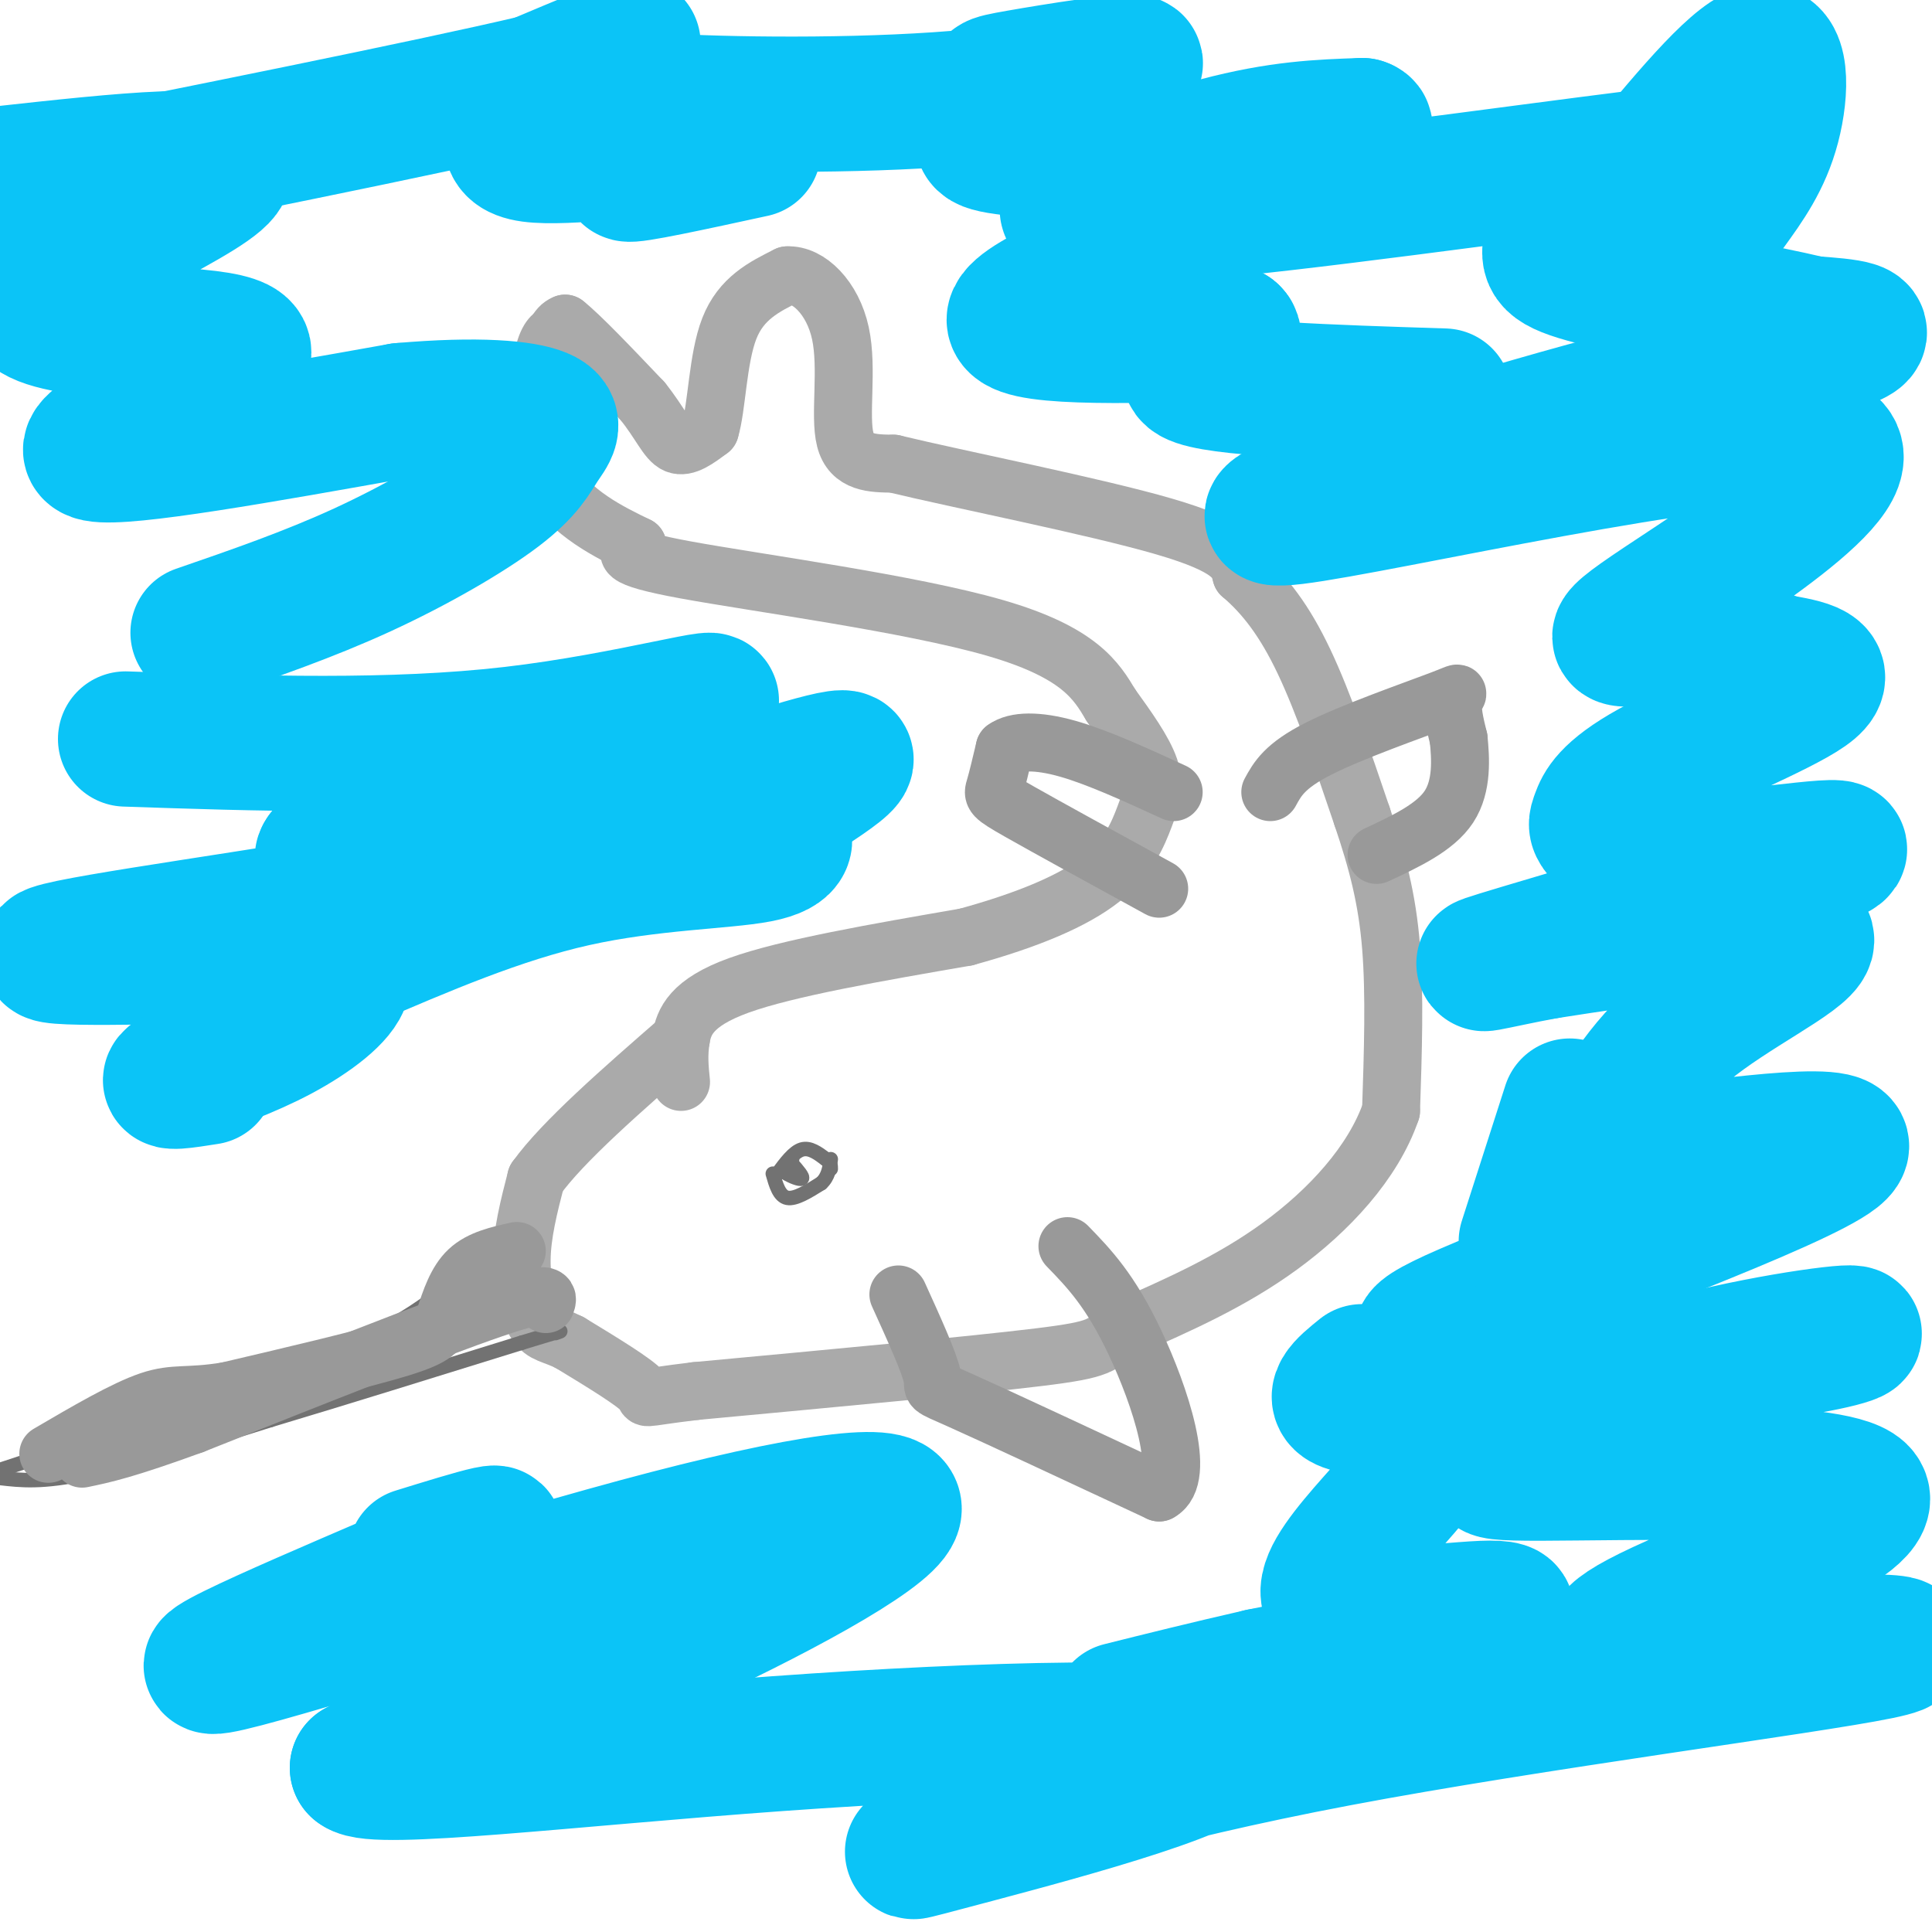 <svg viewBox='0 0 400 400' version='1.1' xmlns='http://www.w3.org/2000/svg' xmlns:xlink='http://www.w3.org/1999/xlink'><g fill='none' stroke='#AAAAAA' stroke-width='12' stroke-linecap='round' stroke-linejoin='round'><path d='M141,224c-0.289,-2.800 -0.578,-5.600 0,-9c0.578,-3.400 2.022,-7.400 12,-11c9.978,-3.600 28.489,-6.800 47,-10'/><path d='M200,194c13.108,-3.595 22.380,-7.582 28,-12c5.620,-4.418 7.590,-9.266 9,-13c1.410,-3.734 2.260,-6.352 1,-10c-1.260,-3.648 -4.630,-8.324 -8,-13'/><path d='M230,146c-2.976,-4.976 -6.417,-10.917 -24,-16c-17.583,-5.083 -49.310,-9.310 -64,-12c-14.690,-2.690 -12.345,-3.845 -10,-5'/><path d='M132,113c-5.464,-2.655 -14.125,-6.792 -18,-14c-3.875,-7.208 -2.964,-17.488 -2,-23c0.964,-5.512 1.982,-6.256 3,-7'/><path d='M115,69c0.833,-1.500 1.417,-1.750 2,-2'/><path d='M117,67c3.000,2.333 9.500,9.167 16,16'/><path d='M133,83c3.733,4.622 5.067,8.178 7,9c1.933,0.822 4.467,-1.089 7,-3'/><path d='M147,89c1.444,-4.644 1.556,-14.756 4,-21c2.444,-6.244 7.222,-8.622 12,-11'/><path d='M163,57c4.405,-0.238 9.417,4.667 11,12c1.583,7.333 -0.262,17.095 1,22c1.262,4.905 5.631,4.952 10,5'/><path d='M185,96c13.289,3.222 41.511,8.778 56,13c14.489,4.222 15.244,7.111 16,10'/><path d='M257,119c4.844,4.133 8.956,9.467 13,18c4.044,8.533 8.022,20.267 12,32'/><path d='M282,169c3.200,9.467 5.200,17.133 6,27c0.800,9.867 0.400,21.933 0,34'/><path d='M288,230c-3.689,10.756 -12.911,20.644 -23,28c-10.089,7.356 -21.044,12.178 -32,17'/><path d='M233,275c-5.822,3.667 -4.378,4.333 -18,6c-13.622,1.667 -42.311,4.333 -71,7'/><path d='M144,288c-12.822,1.533 -9.378,1.867 -11,0c-1.622,-1.867 -8.311,-5.933 -15,-10'/><path d='M118,278c-3.690,-1.881 -5.417,-1.583 -7,-4c-1.583,-2.417 -3.024,-7.548 -3,-13c0.024,-5.452 1.512,-11.226 3,-17'/><path d='M111,244c5.500,-7.667 17.750,-18.333 30,-29'/></g>
<g fill='none' stroke='#727272' stroke-width='3' stroke-linecap='round' stroke-linejoin='round'><path d='M103,257c-6.417,6.250 -12.833,12.500 -23,18c-10.167,5.500 -24.083,10.250 -38,15'/><path d='M42,290c-13.667,5.000 -28.833,10.000 -44,15'/><path d='M0,306c4.333,0.500 8.667,1.000 18,-1c9.333,-2.000 23.667,-6.500 38,-11'/><path d='M56,294c15.000,-4.500 33.500,-10.250 52,-16'/><path d='M108,278c9.833,-3.000 8.417,-2.500 7,-2'/><path d='M161,243c1.667,-2.250 3.333,-4.500 5,-5c1.667,-0.500 3.333,0.750 5,2'/><path d='M171,240c1.000,0.667 1.000,1.333 1,2'/><path d='M160,243c0.667,2.333 1.333,4.667 3,5c1.667,0.333 4.333,-1.333 7,-3'/><path d='M170,245c1.500,-1.333 1.750,-3.167 2,-5'/><path d='M163,242c0.000,0.000 0.000,1.000 0,1'/><path d='M163,243c0.756,0.511 2.644,1.289 3,1c0.356,-0.289 -0.822,-1.644 -2,-3'/><path d='M164,241c-0.333,-0.667 -0.167,-0.833 0,-1'/></g>
<g fill='none' stroke='#999999' stroke-width='12' stroke-linecap='round' stroke-linejoin='round'><path d='M186,268c3.200,7.044 6.400,14.089 7,17c0.600,2.911 -1.400,1.689 6,5c7.400,3.311 24.200,11.156 41,19'/><path d='M240,309c5.889,-3.044 0.111,-20.156 -5,-31c-5.111,-10.844 -9.556,-15.422 -14,-20'/><path d='M240,184c-11.644,-6.378 -23.289,-12.756 -29,-16c-5.711,-3.244 -5.489,-3.356 -5,-5c0.489,-1.644 1.244,-4.822 2,-8'/><path d='M208,155c2.222,-1.644 6.778,-1.756 13,0c6.222,1.756 14.111,5.378 22,9'/><path d='M263,164c1.482,-2.720 2.964,-5.440 10,-9c7.036,-3.560 19.625,-7.958 25,-10c5.375,-2.042 3.536,-1.726 3,0c-0.536,1.726 0.232,4.863 1,8'/><path d='M302,153c0.378,3.911 0.822,9.689 -2,14c-2.822,4.311 -8.911,7.156 -15,10'/><path d='M107,259c-3.750,0.833 -7.500,1.667 -10,4c-2.500,2.333 -3.750,6.167 -5,10'/><path d='M92,273c-1.178,2.489 -1.622,3.711 -9,6c-7.378,2.289 -21.689,5.644 -36,9'/><path d='M47,288c-8.222,1.356 -10.778,0.244 -16,2c-5.222,1.756 -13.111,6.378 -21,11'/><path d='M113,270c0.583,-1.583 1.167,-3.167 -11,1c-12.167,4.167 -37.083,14.083 -62,24'/><path d='M40,295c-14.167,5.167 -18.583,6.083 -23,7'/></g>
<g fill='none' stroke='#0BC4F7' stroke-width='28' stroke-linecap='round' stroke-linejoin='round'><path d='M26,153c27.578,0.933 55.156,1.867 80,-1c24.844,-2.867 46.956,-9.533 40,-6c-6.956,3.533 -42.978,17.267 -79,31'/><path d='M67,177c-3.521,4.504 27.175,0.264 38,0c10.825,-0.264 1.779,3.448 -23,8c-24.779,4.552 -65.292,9.943 -71,12c-5.708,2.057 23.387,0.778 40,1c16.613,0.222 20.742,1.944 20,5c-0.742,3.056 -6.355,7.444 -13,11c-6.645,3.556 -14.323,6.278 -22,9'/><path d='M36,223c-2.500,1.500 2.250,0.750 7,0'/><path d='M86,322c12.279,-3.793 24.559,-7.586 10,-1c-14.559,6.586 -55.956,23.552 -52,24c3.956,0.448 53.267,-15.622 88,-25c34.733,-9.378 54.890,-12.063 53,-7c-1.890,5.063 -25.826,17.875 -48,28c-22.174,10.125 -42.587,17.562 -63,25'/><path d='M74,366c3.614,3.026 44.148,-1.909 87,-5c42.852,-3.091 88.023,-4.340 92,0c3.977,4.340 -33.238,14.268 -51,19c-17.762,4.732 -16.070,4.268 -3,0c13.070,-4.268 37.519,-12.341 78,-20c40.481,-7.659 96.995,-14.902 112,-18c15.005,-3.098 -11.497,-2.049 -38,-1'/><path d='M351,341c-8.526,-0.044 -10.841,0.346 -14,0c-3.159,-0.346 -7.163,-1.428 7,-8c14.163,-6.572 46.492,-18.635 41,-24c-5.492,-5.365 -48.805,-4.033 -66,-4c-17.195,0.033 -8.270,-1.234 -2,-5c6.270,-3.766 9.887,-10.030 23,-15c13.113,-4.970 35.723,-8.646 42,-9c6.277,-0.354 -3.778,2.613 -17,4c-13.222,1.387 -29.611,1.193 -46,1'/><path d='M319,281c-10.512,-0.543 -13.792,-2.399 -19,-3c-5.208,-0.601 -12.346,0.054 7,-8c19.346,-8.054 65.174,-24.817 73,-31c7.826,-6.183 -22.352,-1.785 -37,0c-14.648,1.785 -13.768,0.959 -11,-4c2.768,-4.959 7.422,-14.051 17,-22c9.578,-7.949 24.079,-14.756 25,-18c0.921,-3.244 -11.737,-2.927 -23,-2c-11.263,0.927 -21.132,2.463 -31,4'/><path d='M320,197c-10.187,1.868 -20.154,4.538 -5,0c15.154,-4.538 55.428,-16.282 64,-20c8.572,-3.718 -14.558,0.592 -28,1c-13.442,0.408 -17.196,-3.087 -19,-5c-1.804,-1.913 -1.659,-2.245 -1,-4c0.659,-1.755 1.831,-4.934 11,-10c9.169,-5.066 26.334,-12.019 32,-16c5.666,-3.981 -0.167,-4.991 -6,-6'/><path d='M368,137c-5.357,-2.276 -15.748,-4.965 -24,-5c-8.252,-0.035 -14.363,2.583 0,-7c14.363,-9.583 49.199,-31.369 31,-34c-18.199,-2.631 -89.435,13.893 -107,16c-17.565,2.107 18.540,-10.202 49,-19c30.460,-8.798 55.274,-14.085 64,-17c8.726,-2.915 1.363,-3.457 -6,-4'/><path d='M375,67c-9.962,-2.381 -31.868,-6.334 -43,-9c-11.132,-2.666 -11.489,-4.044 -11,-7c0.489,-2.956 1.825,-7.488 13,-12c11.175,-4.512 32.188,-9.002 20,-8c-12.188,1.002 -57.576,7.495 -88,11c-30.424,3.505 -45.883,4.020 -45,1c0.883,-3.020 18.110,-9.577 31,-13c12.890,-3.423 21.445,-3.711 30,-4'/><path d='M282,26c2.927,0.769 -4.757,4.690 -20,6c-15.243,1.310 -38.046,0.007 -49,-1c-10.954,-1.007 -10.057,-1.720 -9,-4c1.057,-2.280 2.276,-6.129 2,-8c-0.276,-1.871 -2.046,-1.766 5,-3c7.046,-1.234 22.906,-3.809 24,-3c1.094,0.809 -12.580,5.001 -33,7c-20.420,1.999 -47.587,1.804 -63,1c-15.413,-0.804 -19.073,-2.216 -17,-5c2.073,-2.784 9.878,-6.938 9,-7c-0.878,-0.062 -10.439,3.969 -20,8'/><path d='M111,17c-22.667,5.333 -69.333,14.667 -116,24'/><path d='M0,36c25.039,-2.749 50.078,-5.498 46,0c-4.078,5.498 -37.272,19.244 -40,26c-2.728,6.756 25.011,6.522 37,8c11.989,1.478 8.228,4.667 -2,10c-10.228,5.333 -26.922,12.809 -21,14c5.922,1.191 34.461,-3.905 63,-9'/><path d='M83,85c16.259,-1.425 25.406,-0.487 29,1c3.594,1.487 1.633,3.522 0,6c-1.633,2.478 -2.940,5.398 -9,10c-6.060,4.602 -16.874,10.886 -28,16c-11.126,5.114 -22.563,9.057 -34,13'/><path d='M110,22c-3.560,4.518 -7.119,9.036 0,10c7.119,0.964 24.917,-1.625 28,-1c3.083,0.625 -8.548,4.464 -8,5c0.548,0.536 13.274,-2.232 26,-5'/><path d='M229,27c0.497,4.223 0.993,8.446 -1,11c-1.993,2.554 -6.476,3.438 -4,4c2.476,0.562 11.911,0.800 19,1c7.089,0.200 11.832,0.362 2,5c-9.832,4.638 -34.238,13.754 -35,18c-0.762,4.246 22.119,3.623 45,3'/><path d='M255,69c2.911,2.289 -12.311,6.511 -8,9c4.311,2.489 28.156,3.244 52,4'/><path d='M282,284c-3.691,2.976 -7.382,5.951 -2,7c5.382,1.049 19.837,0.171 17,8c-2.837,7.829 -22.967,24.367 -22,31c0.967,6.633 23.029,3.363 32,3c8.971,-0.363 4.849,2.182 -5,5c-9.849,2.818 -25.424,5.909 -41,9'/><path d='M261,347c-11.667,2.667 -20.333,4.833 -29,7'/><path d='M150,156c-6.708,5.155 -13.417,10.310 -6,9c7.417,-1.310 28.958,-9.083 31,-8c2.042,1.083 -15.417,11.024 -21,15c-5.583,3.976 0.708,1.988 7,0'/><path d='M161,172c1.881,1.036 3.083,3.625 -4,5c-7.083,1.375 -22.452,1.536 -38,5c-15.548,3.464 -31.274,10.232 -47,17'/><path d='M325,229c0.000,0.000 -9.000,28.000 -9,28'/><path d='M338,38c10.444,-12.689 20.889,-25.378 26,-27c5.111,-1.622 4.889,7.822 3,15c-1.889,7.178 -5.444,12.089 -9,17'/></g>
</svg>